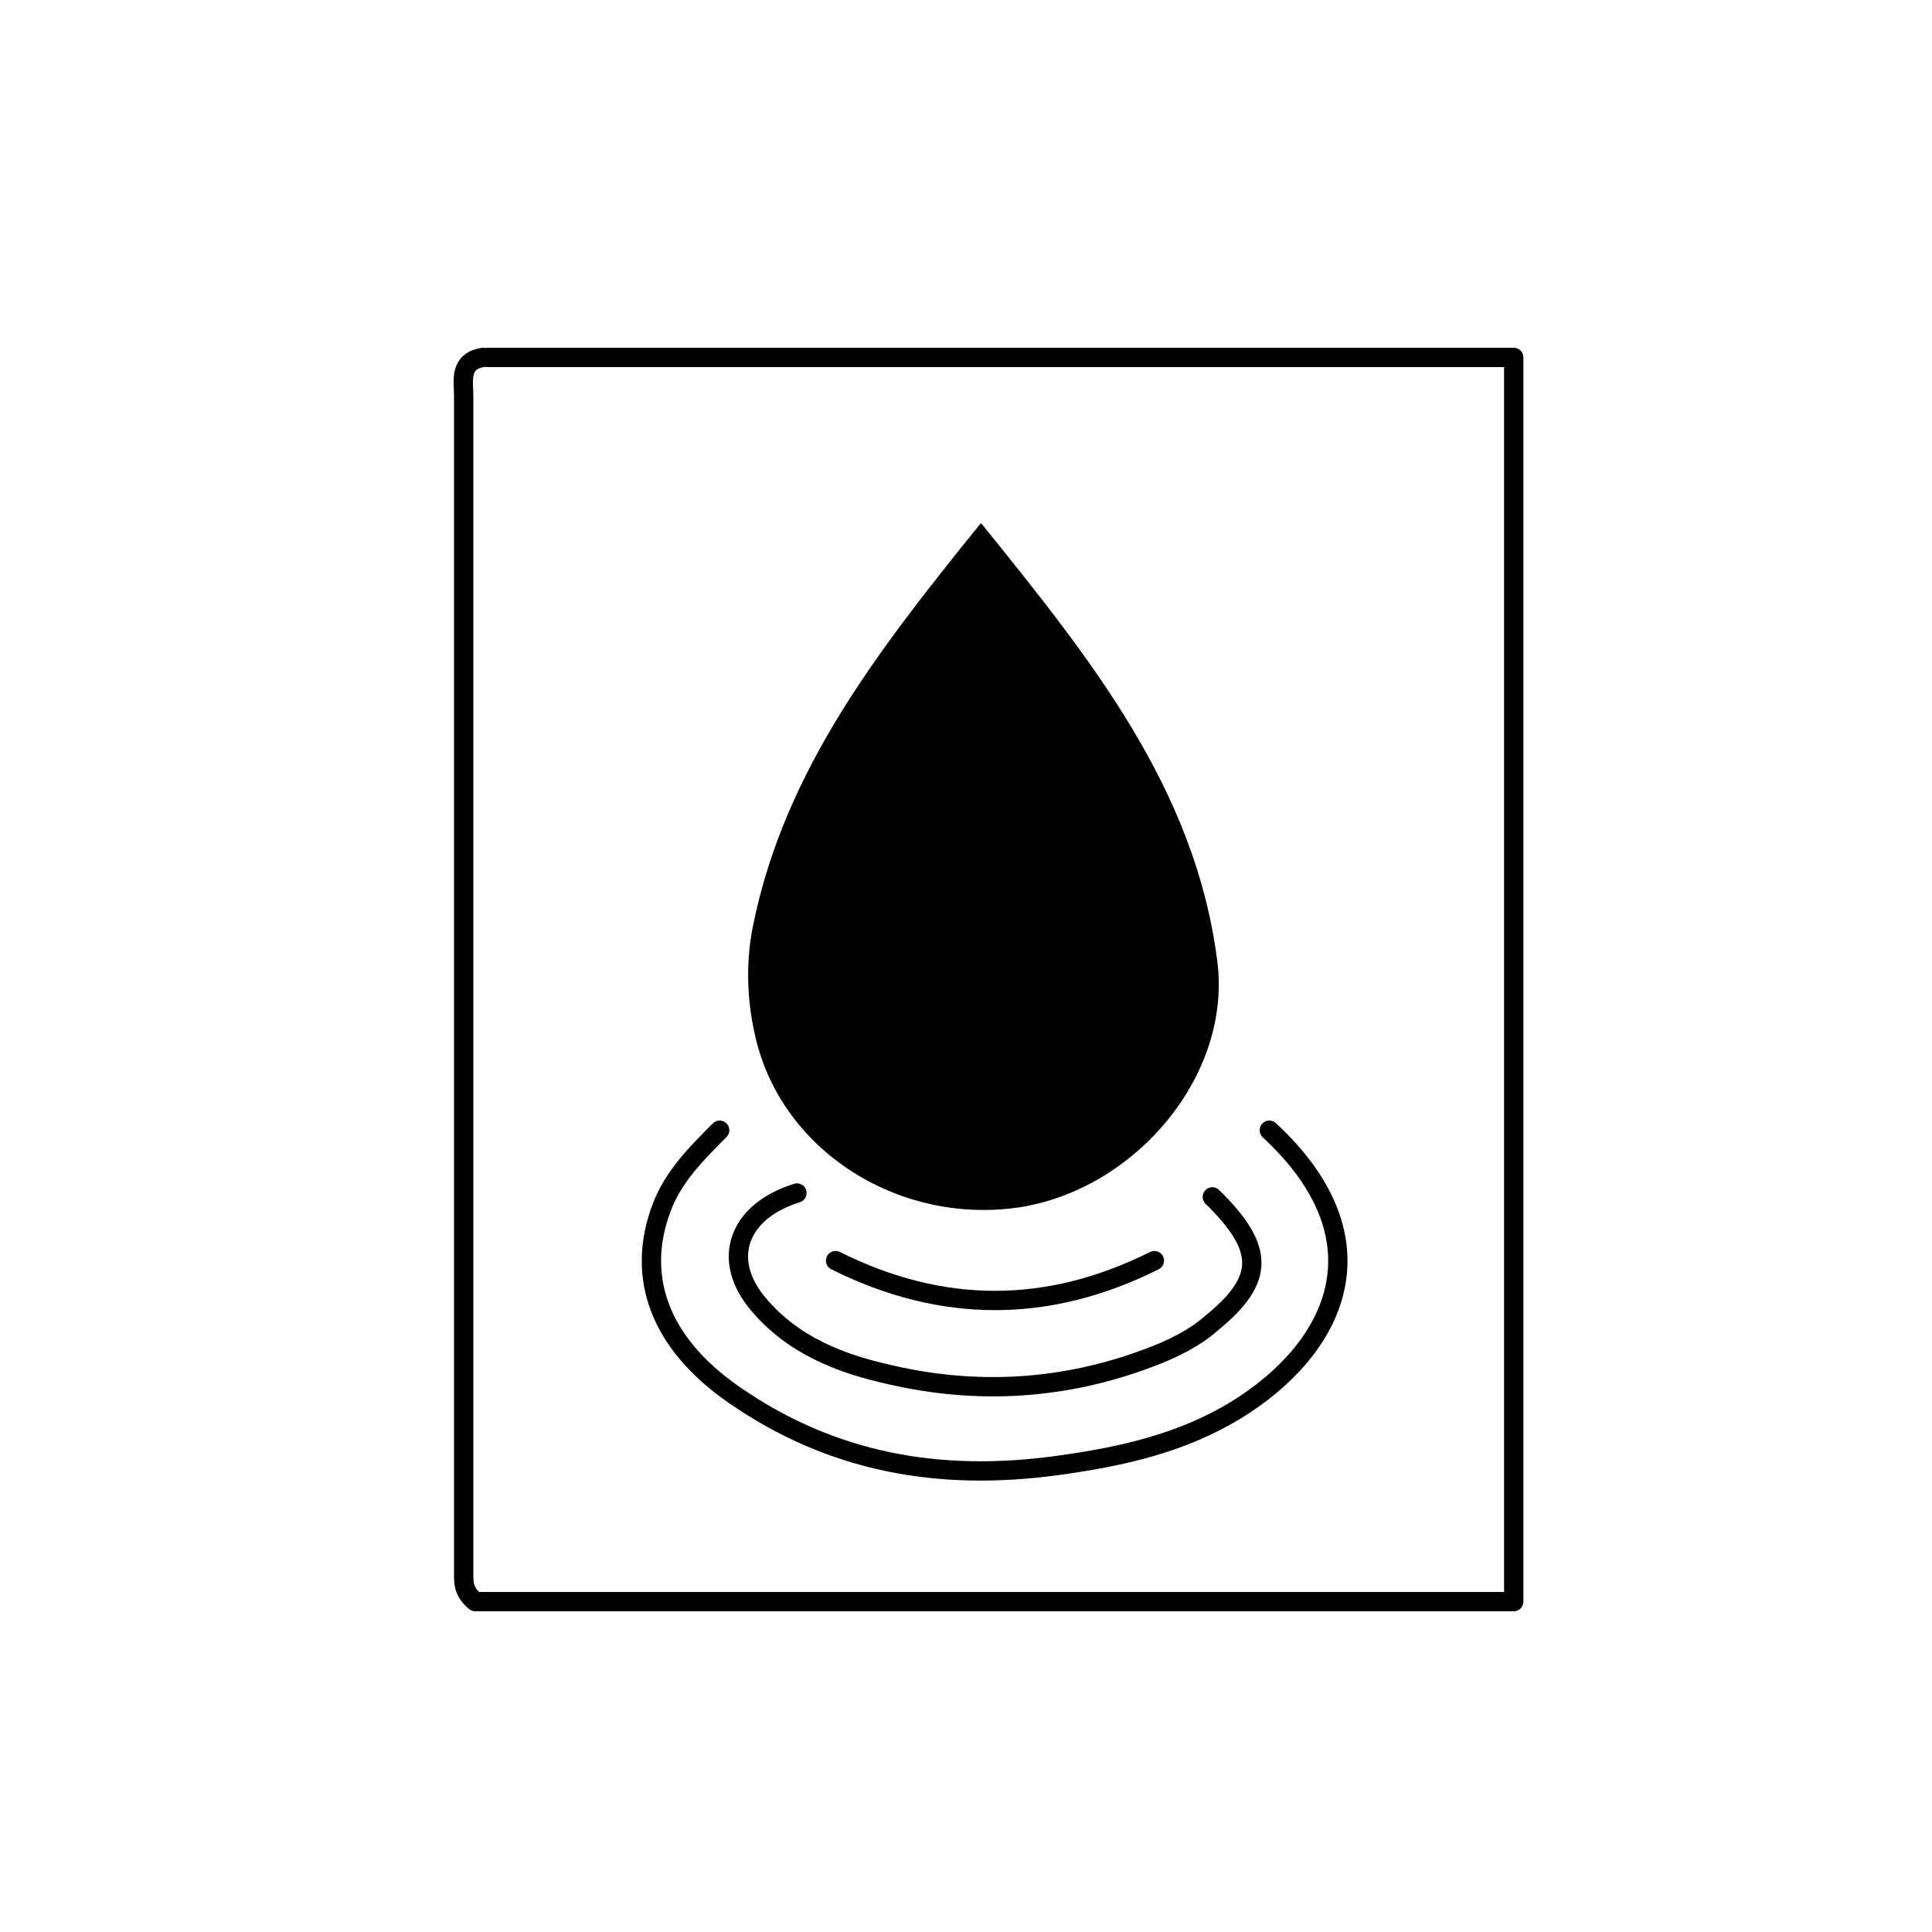 <?xml version="1.0" encoding="UTF-8"?>
<svg id="Calque_1" data-name="Calque 1" xmlns="http://www.w3.org/2000/svg" version="1.1" viewBox="0 0 200 200">
  <defs>
    <style>
      .cls-1 {
        fill: #000;
        stroke-width: 0px;
      }

      .cls-2 {
        fill: none;
        stroke: #000;
        stroke-linecap: round;
        stroke-linejoin: round;
        stroke-width: 2px;
      }
    </style>
  </defs>
  <g>
    <path class="cls-2" d="M74.5,117c-2.4,2.4-4.8,4.8-6,8-2.7,7.1-.3,14,7.5,19.4,10.1,7,21.2,9,33.5,7.3,6.6-.9,12.8-2.3,18.4-5.7,10.3-6.3,15.9-17.5,3.5-29"/>
    <path class="cls-2" d="M82.5,123.5c-6.1,1.9-7.9,6.9-4,11.5,3.6,4.3,8.6,6.2,13.6,7.3,9,2.1,18.1,1.6,27-1.8,2.4-.9,4.6-2,6.4-3.6,5.5-4.5,5.4-7.7,0-13"/>
    <path class="cls-2" d="M86.5,130.5c11,5.5,22,5.5,33,0"/>
    <path class="cls-2" d="M50,37c-2.5.4-2,2.4-2,4,0,40.7,0,81.3,0,122,0,.9,0,1.8,1.2,2.8h107.5V37H50.5"/>
  </g>
  <path class="cls-1" d="M101.6,54.2c11.3,14,22.1,27.4,24.4,45.2,1.6,11.9-8.5,23.8-20.6,25.6-12.6,1.8-24.8-6.1-27.3-18.1-.8-3.6-.9-7.6-.1-11.3,3.3-16,13-28.4,23.5-41.4Z"/>
</svg>